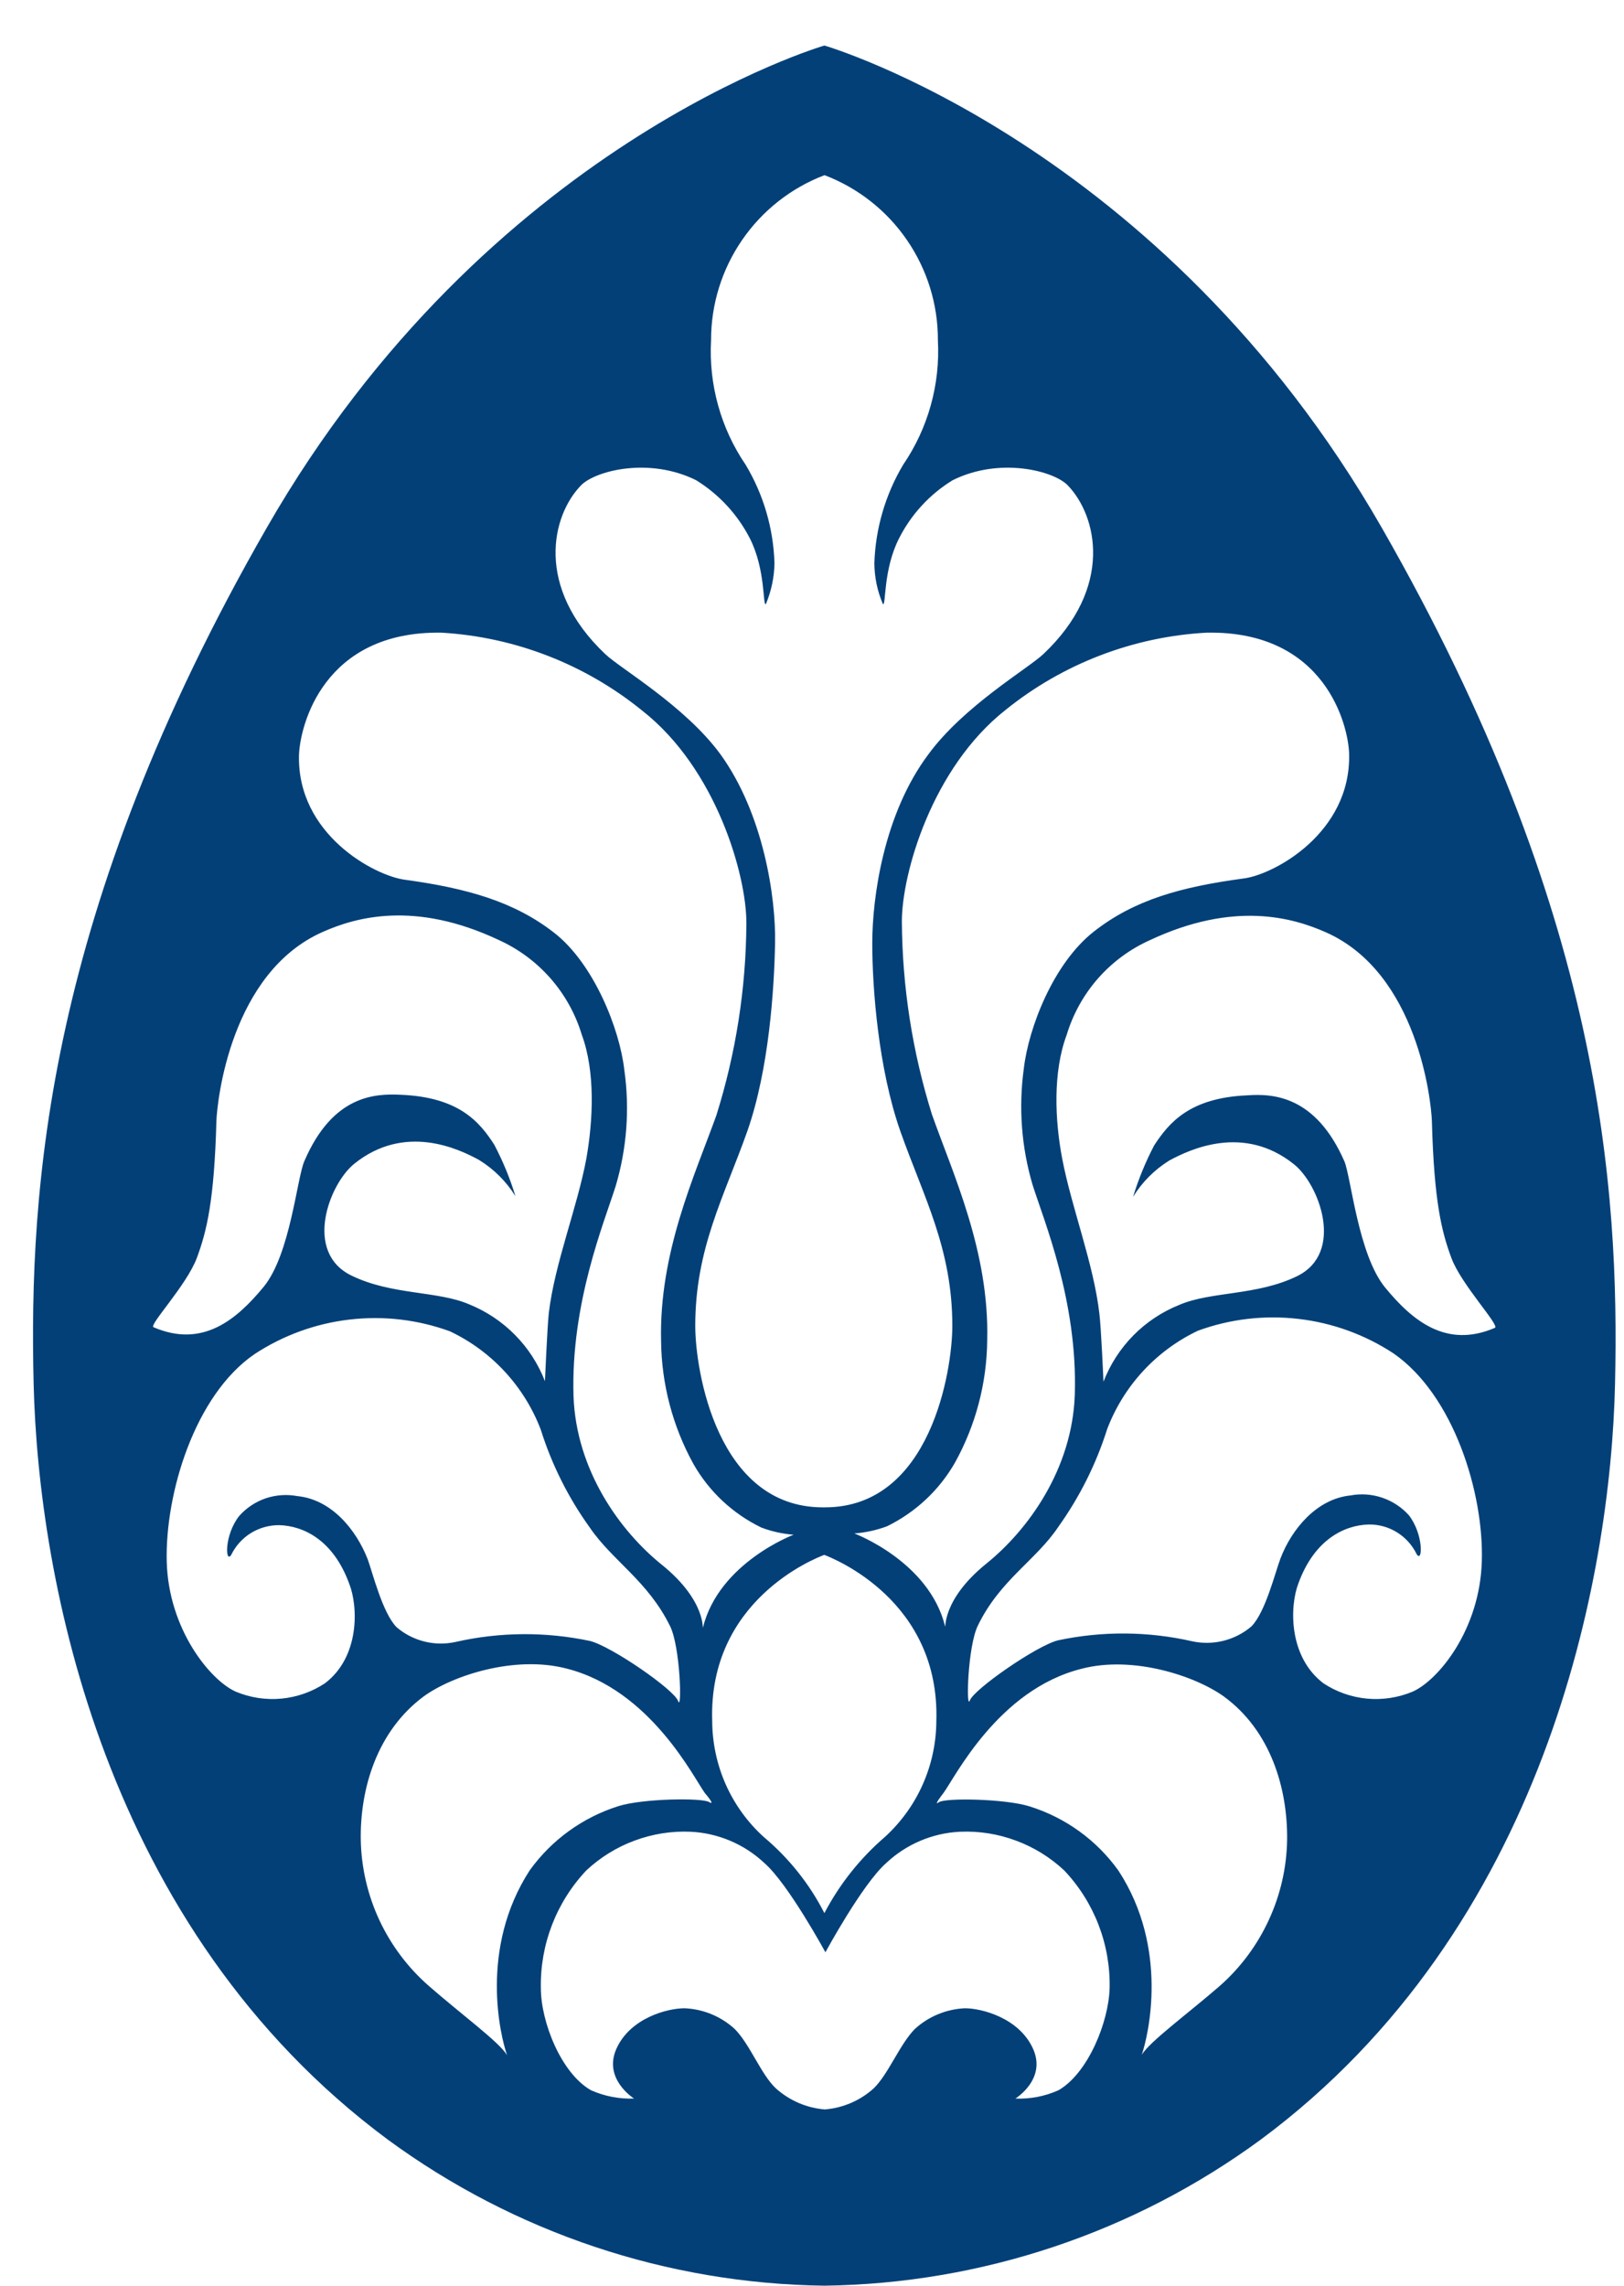 <svg xmlns="http://www.w3.org/2000/svg" fill="none" viewBox="0 0 27 38" height="38" width="27">
<path fill="#034078" d="M22.973 8.774C19.308 2.382 13.706 0.757 13.706 0.757C13.706 0.757 8.104 2.382 4.435 8.774C0.766 15.165 0.482 19.768 0.559 23.001C0.636 26.235 1.717 32.063 6.447 35.571C8.554 37.118 11.092 37.967 13.706 38C16.318 37.966 18.855 37.117 20.961 35.571C25.692 32.063 26.78 26.237 26.851 23.001C26.923 19.766 26.636 15.169 22.973 8.774ZM20.062 10.518C22.036 10.482 22.417 12.064 22.43 12.531C22.464 13.851 21.174 14.545 20.673 14.605C19.626 14.747 18.861 14.96 18.188 15.486C17.515 16.012 17.1 17.085 17.021 17.769C16.933 18.414 16.982 19.07 17.166 19.694C17.354 20.292 17.92 21.636 17.869 23.19C17.826 24.428 17.088 25.441 16.397 25.997C15.642 26.608 15.729 27.102 15.712 27.036C15.446 25.958 14.204 25.494 14.204 25.494C14.389 25.48 14.572 25.44 14.747 25.375C15.221 25.143 15.616 24.774 15.878 24.315C16.223 23.691 16.407 22.991 16.413 22.277C16.448 20.807 15.848 19.528 15.493 18.525C15.169 17.487 15.001 16.407 14.994 15.32C14.994 14.526 15.493 12.767 16.719 11.802C17.671 11.034 18.84 10.585 20.062 10.518ZM15.567 28.618C15.565 28.979 15.488 29.336 15.341 29.667C15.195 29.997 14.981 30.293 14.715 30.537C14.301 30.893 13.959 31.323 13.706 31.806C13.458 31.319 13.113 30.888 12.694 30.537C12.427 30.294 12.213 29.997 12.066 29.667C11.92 29.337 11.843 28.979 11.841 28.618C11.772 26.604 13.553 25.907 13.704 25.85C13.857 25.91 15.633 26.608 15.567 28.618ZM9.662 8.067C9.901 7.825 10.793 7.595 11.574 7.984C11.954 8.219 12.263 8.553 12.467 8.951C12.733 9.475 12.678 10.082 12.733 10.043C12.824 9.826 12.873 9.595 12.876 9.36C12.858 8.785 12.694 8.223 12.398 7.729C11.983 7.12 11.781 6.391 11.822 5.655C11.821 5.061 12.001 4.48 12.338 3.99C12.675 3.5 13.152 3.124 13.708 2.912C14.264 3.124 14.742 3.5 15.078 3.99C15.415 4.48 15.595 5.061 15.593 5.655C15.633 6.391 15.43 7.12 15.014 7.729C14.72 8.224 14.556 8.785 14.537 9.36C14.538 9.595 14.586 9.827 14.679 10.043C14.734 10.077 14.679 9.477 14.947 8.951C15.149 8.552 15.457 8.217 15.838 7.984C16.619 7.595 17.513 7.825 17.75 8.067C18.241 8.574 18.521 9.764 17.347 10.874C17.094 11.114 16.027 11.734 15.435 12.541C14.69 13.534 14.502 14.926 14.502 15.682C14.502 16.438 14.605 17.771 14.969 18.808C15.358 19.907 15.833 20.758 15.833 22.043C15.833 22.775 15.476 25.06 13.716 25.06H13.68C11.919 25.06 11.559 22.777 11.559 22.043C11.559 20.758 12.034 19.907 12.424 18.808C12.788 17.771 12.871 16.434 12.886 15.682C12.901 14.93 12.697 13.534 11.977 12.539C11.385 11.732 10.309 11.112 10.06 10.872C8.891 9.764 9.168 8.572 9.662 8.067ZM7.337 10.518C8.559 10.589 9.728 11.043 10.678 11.815C11.909 12.78 12.409 14.547 12.409 15.341C12.404 16.428 12.235 17.509 11.909 18.546C11.547 19.549 10.955 20.827 10.991 22.298C10.999 23.011 11.183 23.711 11.527 24.336C11.787 24.796 12.182 25.165 12.658 25.396C12.83 25.461 13.011 25.501 13.195 25.515C13.195 25.515 11.956 25.978 11.687 27.057C11.674 27.123 11.762 26.629 11.008 26.018C10.314 25.462 9.579 24.449 9.535 23.21C9.488 21.657 10.05 20.313 10.237 19.715C10.422 19.091 10.471 18.434 10.38 17.79C10.303 17.105 9.871 16.019 9.213 15.507C8.555 14.994 7.774 14.768 6.732 14.626C6.227 14.56 4.937 13.872 4.971 12.552C4.988 12.071 5.371 10.489 7.337 10.518ZM3.274 20.91C3.436 20.471 3.562 19.968 3.598 18.633C3.611 18.305 3.832 16.17 5.367 15.493C5.91 15.252 6.89 14.967 8.291 15.627C8.62 15.776 8.913 15.993 9.151 16.264C9.389 16.535 9.566 16.853 9.671 17.198C9.901 17.82 9.86 18.625 9.749 19.259C9.6 20.067 9.222 21.003 9.124 21.83C9.098 22.081 9.06 22.962 9.06 22.962C8.948 22.674 8.779 22.413 8.562 22.193C8.346 21.974 8.087 21.801 7.801 21.685C7.271 21.457 6.513 21.534 5.842 21.206C5.042 20.816 5.474 19.681 5.891 19.347C6.726 18.676 7.616 19.093 7.965 19.285C8.211 19.436 8.418 19.643 8.57 19.888C8.48 19.592 8.362 19.306 8.218 19.032C7.976 18.655 7.633 18.241 6.666 18.201C6.242 18.18 5.535 18.201 5.061 19.302C4.937 19.577 4.828 20.856 4.381 21.397C3.934 21.938 3.37 22.417 2.554 22.066C2.461 22.041 3.102 21.372 3.274 20.91ZM5.401 27.986C5.184 28.129 4.935 28.216 4.677 28.24C4.418 28.264 4.158 28.224 3.919 28.124C3.495 27.935 2.801 27.087 2.772 25.961C2.744 24.836 3.234 23.194 4.234 22.511C4.708 22.2 5.249 22.003 5.813 21.938C6.377 21.872 6.949 21.939 7.482 22.134C8.177 22.464 8.717 23.05 8.991 23.769C9.174 24.352 9.45 24.902 9.807 25.398C10.184 25.95 10.77 26.282 11.14 27.034C11.312 27.377 11.34 28.471 11.274 28.28C11.208 28.09 10.159 27.366 9.807 27.281C9.07 27.125 8.307 27.131 7.573 27.298C7.401 27.336 7.224 27.333 7.053 27.29C6.883 27.247 6.725 27.166 6.592 27.051C6.358 26.812 6.193 26.139 6.112 25.92C5.923 25.437 5.516 24.93 4.944 24.873C4.768 24.84 4.587 24.853 4.417 24.91C4.248 24.968 4.096 25.069 3.977 25.203C3.726 25.52 3.745 26.001 3.843 25.852C3.916 25.702 4.029 25.576 4.17 25.488C4.311 25.401 4.475 25.355 4.641 25.356C5.044 25.367 5.542 25.601 5.808 26.335C5.955 26.71 5.983 27.547 5.401 27.986ZM8.431 34.169C8.306 33.954 7.659 33.48 7.13 33.017C6.782 32.713 6.502 32.34 6.307 31.922C6.112 31.504 6.007 31.049 5.998 30.588C5.985 29.725 6.274 28.773 7.047 28.201C7.524 27.856 8.555 27.517 9.415 27.739C10.818 28.092 11.54 29.568 11.721 29.813C11.721 29.813 11.909 30.03 11.789 29.959C11.668 29.887 10.684 29.9 10.28 30.028C9.687 30.215 9.171 30.589 8.808 31.093C7.961 32.398 8.321 33.859 8.431 34.169ZM17.598 34.751C17.372 34.852 17.127 34.899 16.881 34.889C16.881 34.889 17.407 34.568 17.173 34.057C16.94 33.547 16.321 33.388 16.042 33.388C15.732 33.402 15.437 33.524 15.209 33.733C14.958 33.988 14.768 34.487 14.524 34.721C14.3 34.923 14.015 35.045 13.714 35.07C13.412 35.046 13.126 34.923 12.901 34.721C12.656 34.495 12.469 33.988 12.216 33.733C11.987 33.523 11.692 33.401 11.381 33.388C11.093 33.388 10.48 33.55 10.25 34.057C10.02 34.565 10.542 34.889 10.542 34.889C10.296 34.898 10.051 34.851 9.826 34.751C9.326 34.467 8.992 33.609 8.992 33.054C8.978 32.328 9.249 31.626 9.747 31.097C9.979 30.88 10.251 30.711 10.549 30.601C10.847 30.49 11.164 30.439 11.481 30.453C11.94 30.475 12.376 30.66 12.71 30.975C13.105 31.32 13.723 32.457 13.723 32.457C13.723 32.457 14.336 31.325 14.732 30.975C15.066 30.66 15.502 30.475 15.961 30.453C16.278 30.439 16.595 30.49 16.892 30.601C17.19 30.711 17.462 30.88 17.694 31.097C18.193 31.625 18.464 32.328 18.448 33.054C18.433 33.609 18.095 34.463 17.598 34.751ZM20.279 33.017C19.749 33.477 19.108 33.946 18.982 34.163C19.091 33.844 19.44 32.391 18.593 31.097C18.23 30.591 17.713 30.218 17.119 30.032C16.715 29.904 15.716 29.887 15.61 29.962C15.505 30.038 15.68 29.817 15.68 29.817C15.869 29.568 16.585 28.092 17.984 27.743C18.834 27.521 19.869 27.86 20.348 28.205C21.123 28.771 21.41 29.729 21.399 30.592C21.391 31.052 21.287 31.505 21.094 31.922C20.901 32.34 20.624 32.713 20.279 33.017ZM24.636 25.961C24.602 27.093 23.916 27.932 23.486 28.124C23.247 28.224 22.986 28.264 22.728 28.24C22.469 28.216 22.221 28.129 22.004 27.986C21.423 27.547 21.438 26.71 21.587 26.323C21.855 25.59 22.355 25.356 22.756 25.345C22.923 25.343 23.086 25.388 23.227 25.476C23.369 25.564 23.482 25.691 23.554 25.841C23.654 25.99 23.669 25.509 23.424 25.192C23.304 25.058 23.151 24.958 22.981 24.9C22.811 24.842 22.629 24.829 22.453 24.862C21.887 24.919 21.472 25.428 21.289 25.909C21.203 26.131 21.04 26.804 20.805 27.04C20.671 27.154 20.513 27.235 20.343 27.278C20.172 27.321 19.994 27.324 19.822 27.287C19.09 27.12 18.329 27.114 17.594 27.27C17.238 27.355 16.191 28.086 16.125 28.269C16.059 28.452 16.087 27.366 16.259 27.023C16.625 26.269 17.224 25.939 17.594 25.386C17.949 24.889 18.224 24.34 18.408 23.757C18.682 23.039 19.222 22.453 19.917 22.123C20.451 21.928 21.022 21.861 21.587 21.927C22.151 21.992 22.692 22.188 23.167 22.5C24.17 23.194 24.672 24.826 24.636 25.961ZM24.853 22.076C24.04 22.426 23.476 21.949 23.029 21.406C22.583 20.863 22.464 19.587 22.353 19.311C21.876 18.22 21.171 18.18 20.742 18.21C19.775 18.25 19.434 18.669 19.189 19.042C19.046 19.316 18.928 19.602 18.838 19.898C18.989 19.652 19.195 19.446 19.44 19.294C19.787 19.106 20.678 18.686 21.514 19.357C21.932 19.69 22.36 20.825 21.566 21.216C20.895 21.544 20.134 21.466 19.604 21.695C19.318 21.81 19.058 21.983 18.842 22.202C18.626 22.422 18.457 22.683 18.346 22.971C18.346 22.971 18.308 22.085 18.278 21.84C18.182 21.008 17.814 20.073 17.66 19.264C17.539 18.631 17.501 17.826 17.735 17.203C17.839 16.859 18.016 16.54 18.253 16.269C18.491 15.998 18.784 15.781 19.112 15.633C20.514 14.973 21.493 15.256 22.042 15.499C23.573 16.176 23.795 18.31 23.806 18.638C23.842 19.977 23.968 20.477 24.131 20.916C24.293 21.355 24.943 22.041 24.853 22.076Z"></path>
</svg>
